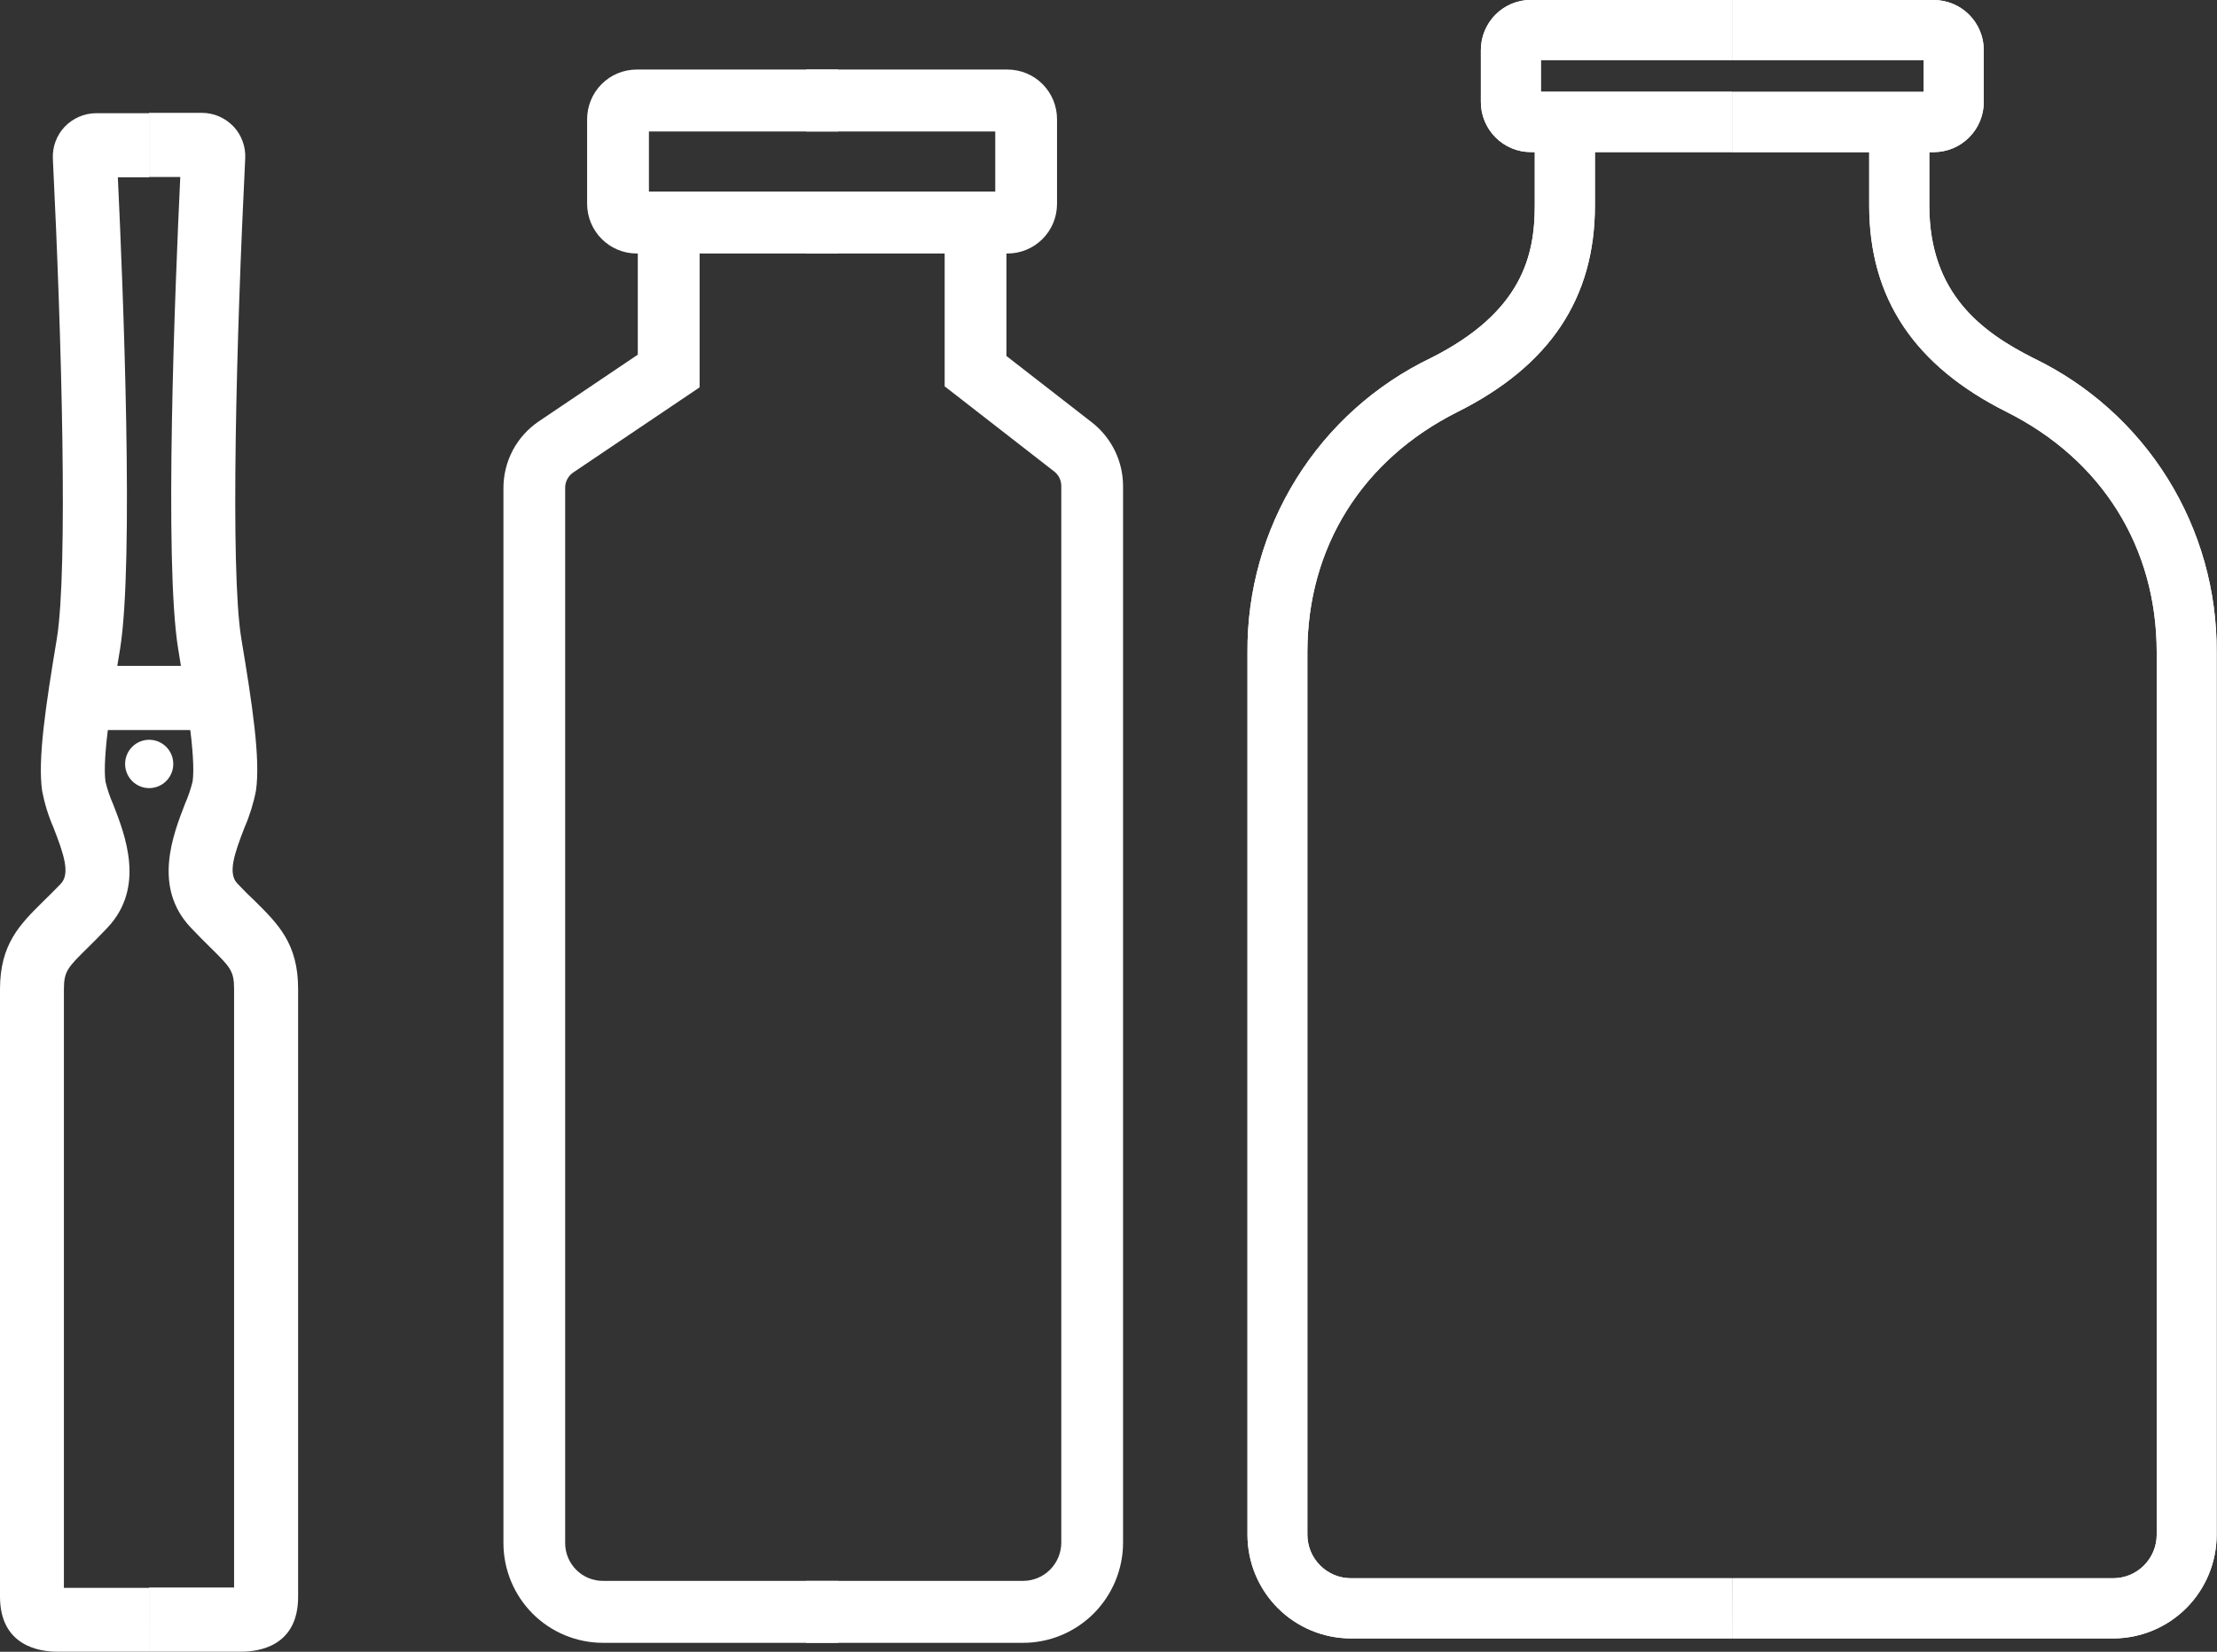 <svg width="51" height="38" viewBox="0 0 51 38" fill="none" xmlns="http://www.w3.org/2000/svg">
<rect x="0" y="0" width="51" height="38" fill="#333333" stroke="none"/>
<g clip-path="url(#clip0)">
<path d="M39.851 3.499H35.215C34.91 3.499 34.618 3.377 34.403 3.161C34.188 2.945 34.066 2.653 34.066 2.347V1.15C34.066 0.845 34.188 0.552 34.403 0.336C34.618 0.12 34.91 -0.002 35.215 -0.002H39.851V1.384H35.447V2.111H39.851V3.499Z" fill="white"/>
<path d="M39.851 37.693H31.081C30.768 37.693 30.458 37.632 30.169 37.512C29.879 37.392 29.616 37.217 29.395 36.995C29.174 36.774 28.998 36.51 28.878 36.221C28.758 35.931 28.697 35.62 28.697 35.307V15.006C28.687 13.593 29.078 12.207 29.824 11.009C30.57 9.811 31.64 8.85 32.91 8.239C35.022 7.18 35.306 5.869 35.306 4.727V2.895H36.69V4.727C36.69 6.857 35.656 8.412 33.528 9.477C31.336 10.576 30.075 12.591 30.075 15.006V35.307C30.076 35.572 30.181 35.827 30.369 36.014C30.556 36.202 30.81 36.308 31.075 36.308H39.845L39.851 37.693Z" fill="white"/>
<path d="M44.486 3.5H39.851V2.113H44.254V1.386H39.851V0H44.486C44.79 0.001 45.081 0.122 45.297 0.337C45.512 0.553 45.634 0.845 45.635 1.15V2.345C45.635 2.651 45.514 2.944 45.298 3.161C45.083 3.377 44.791 3.499 44.486 3.5Z" fill="white"/>
<path d="M48.62 37.693H39.851V36.308H48.62C48.884 36.306 49.136 36.2 49.322 36.012C49.508 35.825 49.613 35.571 49.613 35.307V15.006C49.613 12.591 48.354 10.576 46.161 9.477C44.033 8.412 42.999 6.857 42.999 4.727V2.895H44.382V4.727C44.382 6.763 45.6 7.644 46.778 8.239C48.048 8.85 49.119 9.811 49.865 11.009C50.611 12.207 51.002 13.593 50.992 15.006V35.307C50.992 35.938 50.742 36.544 50.298 36.991C49.853 37.438 49.25 37.69 48.62 37.693Z" fill="white"/>
<path d="M39.851 3.499H35.215C34.91 3.499 34.618 3.377 34.403 3.161C34.188 2.945 34.066 2.653 34.066 2.347V1.15C34.066 0.845 34.188 0.552 34.403 0.336C34.618 0.12 34.91 -0.002 35.215 -0.002H39.851V1.384H35.447V2.111H39.851V3.499Z" fill="white"/>
<path d="M39.851 37.693H31.081C30.768 37.693 30.458 37.632 30.169 37.512C29.879 37.392 29.616 37.217 29.395 36.995C29.174 36.774 28.998 36.51 28.878 36.221C28.758 35.931 28.697 35.62 28.697 35.307V15.006C28.687 13.593 29.078 12.207 29.824 11.009C30.57 9.811 31.64 8.85 32.91 8.239C35.022 7.18 35.306 5.869 35.306 4.727V2.895H36.69V4.727C36.69 6.857 35.656 8.412 33.528 9.477C31.336 10.576 30.075 12.591 30.075 15.006V35.307C30.076 35.572 30.181 35.827 30.369 36.014C30.556 36.202 30.81 36.308 31.075 36.308H39.845L39.851 37.693Z" fill="white"/>
<path d="M44.486 3.5H39.851V2.113H44.254V1.386H39.851V0H44.486C44.79 0.001 45.081 0.122 45.297 0.337C45.512 0.553 45.634 0.845 45.635 1.15V2.345C45.635 2.651 45.514 2.944 45.298 3.161C45.083 3.377 44.791 3.499 44.486 3.5Z" fill="white"/>
<path d="M48.62 37.693H39.851V36.308H48.62C48.884 36.306 49.136 36.2 49.322 36.012C49.508 35.825 49.613 35.571 49.613 35.307V15.006C49.613 12.591 48.354 10.576 46.161 9.477C44.033 8.412 42.999 6.857 42.999 4.727V2.895H44.382V4.727C44.382 6.763 45.6 7.644 46.778 8.239C48.048 8.85 49.119 9.811 49.865 11.009C50.611 12.207 51.002 13.593 50.992 15.006V35.307C50.992 35.938 50.742 36.544 50.298 36.991C49.853 37.438 49.25 37.69 48.62 37.693Z" fill="white"/>
<path d="M3.432 37.998H1.314C0.92 37.998 0 37.874 0 36.73V22.756C0 21.718 0.461 21.264 0.995 20.736C1.117 20.616 1.255 20.482 1.401 20.329C1.619 20.097 1.468 19.649 1.231 19.041C1.112 18.769 1.025 18.485 0.969 18.194C0.865 17.463 1.052 16.227 1.308 14.69C1.566 13.106 1.419 7.754 1.216 3.652C1.21 3.517 1.23 3.382 1.277 3.256C1.324 3.129 1.396 3.013 1.489 2.915C1.582 2.818 1.695 2.74 1.819 2.686C1.943 2.633 2.076 2.605 2.211 2.604H3.43V4.08H2.711C2.833 6.649 3.085 12.94 2.762 14.931C2.595 15.924 2.346 17.422 2.427 17.984C2.47 18.162 2.529 18.336 2.603 18.503C2.882 19.218 3.347 20.413 2.473 21.341C2.309 21.516 2.161 21.663 2.027 21.795C1.556 22.259 1.47 22.343 1.47 22.762V36.53H3.43L3.432 37.998Z" fill="white"/>
<path d="M5.546 37.998H3.428V36.522H5.385V22.756C5.385 22.337 5.302 22.253 4.831 21.789C4.697 21.657 4.549 21.51 4.384 21.335C3.511 20.407 3.978 19.212 4.254 18.497C4.328 18.329 4.387 18.156 4.431 17.978C4.512 17.416 4.262 15.918 4.098 14.924C3.773 12.931 4.025 6.639 4.147 4.072H3.428V2.596H4.646C4.781 2.597 4.915 2.625 5.039 2.678C5.163 2.732 5.275 2.81 5.369 2.907C5.462 3.005 5.534 3.121 5.58 3.248C5.627 3.374 5.648 3.509 5.641 3.644C5.438 7.746 5.292 13.098 5.55 14.684C5.806 16.219 5.993 17.455 5.889 18.186C5.833 18.477 5.745 18.761 5.627 19.032C5.389 19.643 5.239 20.089 5.456 20.321C5.605 20.48 5.741 20.614 5.863 20.728C6.397 21.256 6.858 21.71 6.858 22.748V36.724C6.864 37.876 5.952 37.998 5.546 37.998Z" fill="white"/>
<path d="M4.947 15.319H1.915V16.795H4.947V15.319Z" fill="white"/>
<path d="M3.432 18.131C3.738 18.131 3.986 17.882 3.986 17.575C3.986 17.268 3.738 17.019 3.432 17.019C3.126 17.019 2.878 17.268 2.878 17.575C2.878 17.882 3.126 18.131 3.432 18.131Z" fill="white"/>
<path d="M18.977 5.533H14.646C14.536 5.533 14.428 5.512 14.326 5.47C14.225 5.428 14.133 5.366 14.056 5.288C13.978 5.211 13.916 5.118 13.875 5.017C13.833 4.915 13.811 4.806 13.811 4.697V2.748C13.811 2.638 13.833 2.53 13.875 2.428C13.916 2.327 13.978 2.234 14.056 2.157C14.133 2.079 14.225 2.017 14.326 1.975C14.428 1.933 14.536 1.912 14.646 1.912H18.977V2.726H14.646C14.643 2.726 14.64 2.727 14.637 2.728C14.634 2.729 14.632 2.73 14.63 2.732C14.628 2.735 14.626 2.737 14.625 2.74C14.624 2.742 14.623 2.745 14.623 2.748V4.697C14.623 4.7 14.624 4.702 14.625 4.705C14.626 4.708 14.628 4.71 14.63 4.712C14.632 4.714 14.634 4.716 14.637 4.717C14.64 4.718 14.643 4.719 14.646 4.719H18.977V5.533Z" fill="white"/>
<path d="M19.282 5.832H14.646C14.344 5.832 14.054 5.711 13.841 5.497C13.627 5.283 13.507 4.993 13.506 4.69V2.742C13.506 2.592 13.536 2.444 13.593 2.305C13.65 2.167 13.734 2.041 13.84 1.935C13.946 1.829 14.071 1.744 14.21 1.687C14.348 1.63 14.496 1.6 14.646 1.6H19.282V3.025H14.928V4.407H19.282V5.832ZM14.646 2.211C14.505 2.211 14.37 2.267 14.271 2.366C14.171 2.466 14.116 2.601 14.116 2.742V4.69C14.116 4.76 14.129 4.829 14.156 4.894C14.183 4.958 14.222 5.017 14.271 5.066C14.32 5.115 14.379 5.155 14.443 5.181C14.507 5.208 14.576 5.222 14.646 5.222H18.672V5.018H14.646C14.603 5.018 14.56 5.01 14.521 4.993C14.481 4.977 14.445 4.953 14.414 4.922C14.384 4.892 14.36 4.856 14.344 4.816C14.327 4.776 14.319 4.733 14.319 4.69V2.742C14.319 2.655 14.353 2.572 14.414 2.51C14.476 2.449 14.559 2.414 14.646 2.414H18.672V2.211H14.646Z" fill="white"/>
<path d="M18.977 37.481H13.872C13.346 37.48 12.841 37.271 12.469 36.898C12.097 36.525 11.887 36.019 11.886 35.492V11.227C11.886 10.975 11.948 10.726 12.066 10.503C12.185 10.28 12.357 10.089 12.566 9.949L14.979 8.32V5.222H15.791V8.762L13.019 10.631C12.919 10.698 12.837 10.789 12.781 10.895C12.725 11.002 12.697 11.121 12.698 11.242V35.492C12.699 35.804 12.823 36.102 13.043 36.323C13.263 36.543 13.561 36.667 13.872 36.667H18.981L18.977 37.481Z" fill="white"/>
<path d="M19.282 37.794H13.872C13.265 37.794 12.682 37.553 12.253 37.123C11.823 36.692 11.582 36.109 11.581 35.5V11.227C11.581 10.925 11.655 10.627 11.796 10.359C11.938 10.092 12.143 9.864 12.394 9.694L14.672 8.159V4.902H16.094V8.911L13.188 10.869C13.13 10.908 13.084 10.96 13.051 11.021C13.018 11.082 13.001 11.15 13.001 11.219V35.492C13 35.607 13.022 35.721 13.065 35.828C13.109 35.934 13.173 36.031 13.254 36.113C13.335 36.194 13.431 36.259 13.537 36.303C13.643 36.347 13.757 36.37 13.872 36.369H19.286L19.282 37.794ZM15.279 5.529V8.479L12.733 10.195C12.566 10.307 12.429 10.459 12.334 10.636C12.238 10.814 12.188 11.012 12.187 11.213V35.492C12.186 35.714 12.229 35.934 12.313 36.14C12.398 36.345 12.522 36.532 12.678 36.689C12.835 36.846 13.021 36.971 13.226 37.056C13.431 37.141 13.65 37.184 13.872 37.184H18.677V36.98H13.872C13.48 36.98 13.105 36.824 12.828 36.546C12.551 36.269 12.395 35.893 12.394 35.5V11.227C12.393 11.058 12.435 10.891 12.515 10.742C12.595 10.592 12.71 10.464 12.851 10.37L15.491 8.593V5.521L15.279 5.529Z" fill="white"/>
<path d="M23.171 5.533H18.839V4.719H23.171C23.176 4.718 23.181 4.716 23.185 4.712C23.189 4.708 23.191 4.702 23.191 4.697V2.748C23.191 2.743 23.189 2.737 23.185 2.733C23.181 2.729 23.176 2.726 23.171 2.726H18.839V1.912H23.171C23.392 1.912 23.604 2.001 23.759 2.157C23.916 2.314 24.003 2.527 24.003 2.748V4.697C24.003 4.918 23.916 5.131 23.759 5.287C23.604 5.444 23.392 5.533 23.171 5.533Z" fill="white"/>
<path d="M23.171 5.832H18.543V4.407H22.895V3.025H18.543V1.6H23.179C23.481 1.601 23.77 1.721 23.983 1.935C24.196 2.149 24.316 2.44 24.316 2.742V4.69C24.316 4.841 24.286 4.99 24.229 5.129C24.171 5.268 24.087 5.394 23.98 5.5C23.874 5.606 23.747 5.69 23.609 5.747C23.47 5.804 23.321 5.833 23.171 5.832ZM19.152 5.222H23.179C23.319 5.221 23.453 5.165 23.552 5.065C23.651 4.966 23.707 4.831 23.707 4.69V2.742C23.707 2.602 23.651 2.467 23.552 2.367C23.453 2.268 23.319 2.211 23.179 2.211H19.152V2.414H23.179C23.265 2.415 23.348 2.45 23.409 2.511C23.47 2.573 23.504 2.656 23.504 2.742V4.69C23.504 4.777 23.47 4.86 23.409 4.921C23.348 4.983 23.265 5.018 23.179 5.018H19.152V5.222Z" fill="white"/>
<path d="M23.526 37.481H18.839V36.667H23.526C23.84 36.667 24.14 36.542 24.363 36.32C24.584 36.097 24.709 35.796 24.71 35.482V11.178C24.709 11.068 24.684 10.958 24.635 10.859C24.586 10.759 24.515 10.672 24.428 10.604L22.027 8.74V5.222H22.84V8.347L24.925 9.975C25.111 10.12 25.261 10.305 25.365 10.517C25.468 10.729 25.522 10.961 25.522 11.197V35.482C25.521 36.012 25.311 36.52 24.936 36.895C24.562 37.27 24.055 37.48 23.526 37.481Z" fill="white"/>
<path d="M23.526 37.794H18.543V36.369H23.534C23.767 36.369 23.991 36.277 24.155 36.112C24.32 35.947 24.413 35.723 24.414 35.49V11.178C24.413 11.114 24.399 11.05 24.37 10.992C24.342 10.934 24.3 10.884 24.249 10.845L21.731 8.888V4.91H23.152V8.19L25.12 9.719C25.342 9.892 25.521 10.114 25.645 10.366C25.769 10.619 25.834 10.897 25.835 11.178V35.482C25.836 35.786 25.776 36.087 25.66 36.368C25.544 36.649 25.374 36.904 25.16 37.119C24.945 37.334 24.691 37.504 24.41 37.62C24.13 37.736 23.829 37.795 23.526 37.794ZM19.152 37.184H23.534C23.983 37.184 24.413 37.005 24.73 36.688C25.047 36.37 25.225 35.939 25.226 35.49V11.178C25.225 10.99 25.182 10.804 25.099 10.635C25.017 10.466 24.897 10.317 24.749 10.201L22.543 8.489V5.521H22.34V8.589L24.623 10.362C24.747 10.458 24.849 10.581 24.919 10.723C24.99 10.864 25.027 11.019 25.029 11.176V35.482C25.028 35.877 24.871 36.256 24.592 36.535C24.313 36.815 23.935 36.972 23.54 36.972H19.152V37.184Z" fill="white"/>
</g>
<defs>
<clipPath id="clip0">
<rect width="51" height="38" fill="white"/>
</clipPath>
</defs>
</svg>
